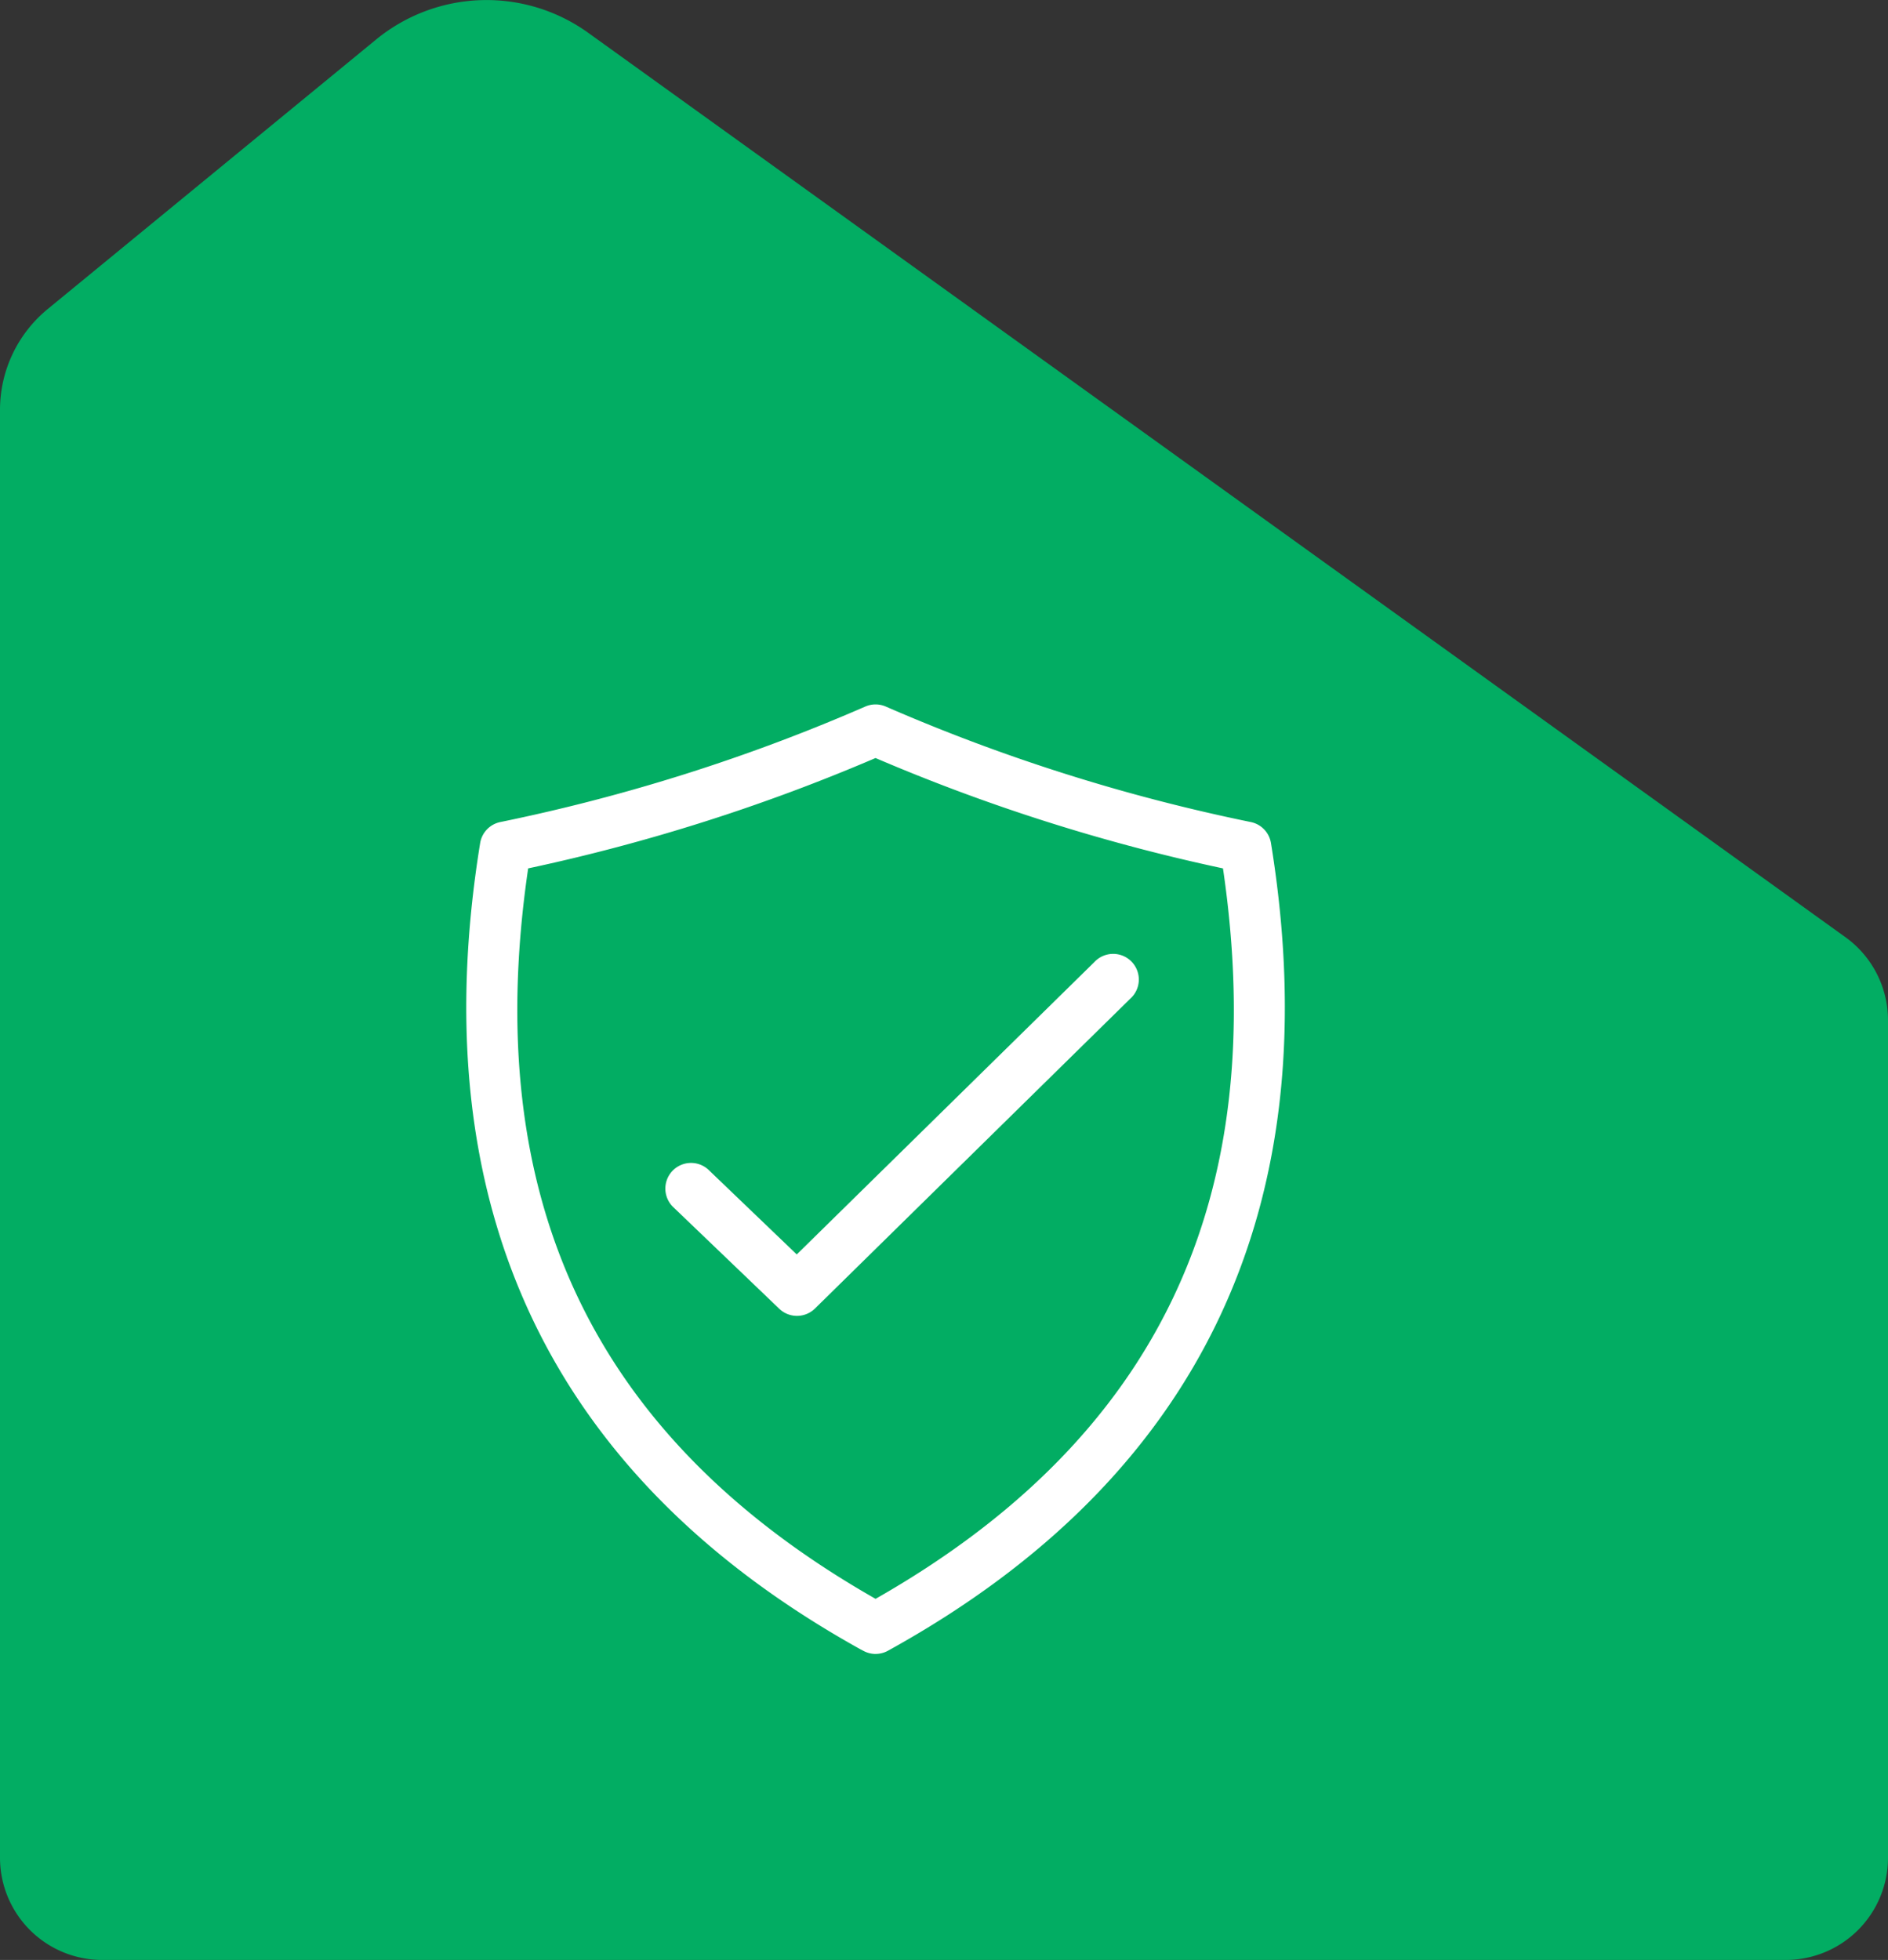 <?xml version="1.0" encoding="UTF-8"?>
<svg xmlns="http://www.w3.org/2000/svg" xmlns:xlink="http://www.w3.org/1999/xlink" width="77.159" height="80.089" viewBox="0 0 77.159 80.089">
  <rect x="0" y="0" width="77.159" height="80.089" fill="#333333" stroke="none"/>
  <defs>
    <clipPath id="clip-path">
      <rect id="Rectangle_537" data-name="Rectangle 537" width="33.453" height="38.799" fill="#fff"></rect>
    </clipPath>
  </defs>
  <g id="Group_731" data-name="Group 731" transform="translate(0 -4928.394)">
    <g id="Group_710" data-name="Group 710" transform="translate(0 4928.394)">
      <g id="Group_396" data-name="Group 396" transform="translate(0 0)">
        <g id="Group_391" data-name="Group 391">
          <path id="Path_559" data-name="Path 559" d="M8.628.908-4.791,11.92A5.332,5.332,0,0,0-6.74,16.043V75.2A4.177,4.177,0,0,0-2.561,79.38h68.8A4.177,4.177,0,0,0,70.419,75.2V40.982a4.181,4.181,0,0,0-1.737-3.393L17.3.632A7.12,7.12,0,0,0,8.628.908" transform="translate(6.74 0.709)" fill="#02ad63"></path>
        </g>
      </g>
    </g>
    <g id="Group_735" data-name="Group 735" transform="translate(19.056 4957.179)">
      <g id="Group_736" data-name="Group 736" clip-path="url(#clip-path)">
        <path id="Path_666" data-name="Path 666" d="M36.377,53.763a1.047,1.047,0,0,1-.726-.292l-4.342-4.163a1.049,1.049,0,0,1,1.452-1.514l3.607,3.459L48.531,39.305A1.049,1.049,0,1,1,50,40.8L37.112,53.463a1.047,1.047,0,0,1-.735.3" transform="translate(-22.862 -28.778)" fill="#fff"></path>
        <path id="Path_667" data-name="Path 667" d="M16.727,38.8a1.05,1.05,0,0,1-.5-.128l-.1-.052C3.4,31.557-1.834,20.471.567,5.665a1.048,1.048,0,0,1,.816-.857A75.042,75.042,0,0,0,16.3.09a1.049,1.049,0,0,1,.852,0A75.042,75.042,0,0,0,32.07,4.808a1.048,1.048,0,0,1,.816.857c2.4,14.794-2.824,25.874-15.524,32.932l-.128.071a1.049,1.049,0,0,1-.507.131M2.529,6.7C.546,20.213,5.2,29.986,16.727,36.548,28.258,29.986,32.908,20.215,30.925,6.7a76.779,76.779,0,0,1-14.2-4.51A76.76,76.76,0,0,1,2.529,6.7" transform="translate(0 0)" fill="#fff"></path>
      </g>
    </g>
  </g>
</svg>
